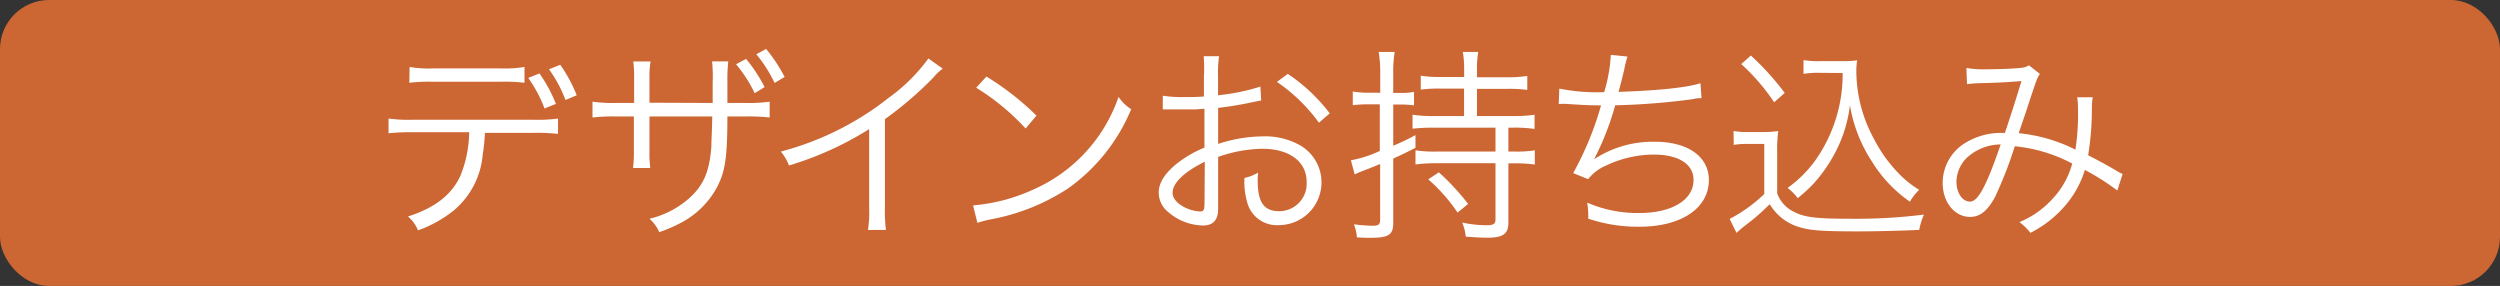 <svg xmlns="http://www.w3.org/2000/svg" width="288.7" height="33.02" viewBox="0 0 288.7 33.02"><rect x="0" y="0" width="288.7" height="33.02" fill="#333333" stroke="none"/><defs><style>.cls-1{fill:#c63;}.cls-2{fill:#fff;}</style></defs><g id="レイヤー_2" data-name="レイヤー 2"><g id="レイヤ_1" data-name="レイヤ− 1"><rect class="cls-1" width="288.7" height="33.02" rx="5.67"/><path class="cls-2" d="M56,15.34a22.48,22.48,0,0,1-.26,2.55,9.45,9.45,0,0,1-3.24,6.33,14,14,0,0,1-4.23,2.38A4.14,4.14,0,0,0,47.11,25c3.14-1,5.08-2.54,6.07-4.73a13.84,13.84,0,0,0,1-5H47.63a23.24,23.24,0,0,0-2.76.12V13.69a17.44,17.44,0,0,0,2.79.14h14a17.31,17.31,0,0,0,2.78-.14v1.77a23,23,0,0,0-2.76-.12ZM47.3,7.73a12.8,12.8,0,0,0,2.76.17h7.75a13.74,13.74,0,0,0,2.76-.17V9.56a18.71,18.71,0,0,0-2.74-.12H50a18.63,18.63,0,0,0-2.73.12Zm15,.75A17.16,17.16,0,0,1,64.2,12l-1.32.53A15.08,15.08,0,0,0,61,9Zm2.4-1A17.07,17.07,0,0,1,66.6,11l-1.3.55A14.87,14.87,0,0,0,63.4,8Z"/><path class="cls-2" d="M82.3,11.89V9.53a17.1,17.1,0,0,0-.07-2.44H84.1A18.52,18.52,0,0,0,84,9.37v2.52h2.07a17.43,17.43,0,0,0,2.81-.15v1.83a21.51,21.51,0,0,0-2.79-.12H84c0,4.87-.29,6.41-1.18,8.13a10,10,0,0,1-3.91,4,17.33,17.33,0,0,1-2.78,1.23A4.31,4.31,0,0,0,75,25.26a10.56,10.56,0,0,0,4.58-2.36c1.68-1.51,2.35-3.09,2.57-6,0-.77.07-1.51.1-3.45H75v4a12.08,12.08,0,0,0,.1,1.95h-2a13.85,13.85,0,0,0,.1-2V13.45h-2a21.25,21.25,0,0,0-2.78.12V11.74a17.28,17.28,0,0,0,2.81.15h2V9.1a13.69,13.69,0,0,0-.1-2h2A9.78,9.78,0,0,0,75,9v2.86ZM86.16,6.8a18.12,18.12,0,0,1,2.14,3.26l-1.15.7A15.77,15.77,0,0,0,85,7.42Zm2.31-1.15a18.16,18.16,0,0,1,2.14,3.24l-1.16.69a15.56,15.56,0,0,0-2.11-3.31Z"/><path class="cls-2" d="M108.87,7.93a5.29,5.29,0,0,0-1.06,1,41.55,41.55,0,0,1-5.62,4.83V24a16.81,16.81,0,0,0,.12,2.55h-2.08a12.68,12.68,0,0,0,.14-2.5V14.91a37.59,37.59,0,0,1-9.26,4.2,5.64,5.64,0,0,0-.94-1.61,33.87,33.87,0,0,0,12.46-6.21,20.11,20.11,0,0,0,4.58-4.54Z"/><path class="cls-2" d="M112.37,23.72a20.88,20.88,0,0,0,7-1.85,18.12,18.12,0,0,0,9.8-10.68,4.91,4.91,0,0,0,1.46,1.42,21.11,21.11,0,0,1-7.32,9.17,24.3,24.3,0,0,1-9,3.57,12.1,12.1,0,0,0-1.44.39Zm1.54-14.88a31.65,31.65,0,0,1,5.78,4.51l-1.25,1.49a26.82,26.82,0,0,0-5.71-4.71Z"/><path class="cls-2" d="M145.64,11.6l-.72.14a41.57,41.57,0,0,1-4.25.72v4.16a16.85,16.85,0,0,1,5.16-.87,8.18,8.18,0,0,1,4.25,1A4.94,4.94,0,0,1,147.65,26,3.54,3.54,0,0,1,144,23.26a8.44,8.44,0,0,1-.29-2.71,5.32,5.32,0,0,0,1.58-.62,6.81,6.81,0,0,0-.05.93c0,2.5.72,3.53,2.48,3.53A3.18,3.18,0,0,0,150.89,21c0-2.35-2-3.82-5.13-3.82a16.12,16.12,0,0,0-5.09.94v6c0,1.29-.58,1.92-1.75,1.92a6.29,6.29,0,0,1-4-1.54,2.88,2.88,0,0,1-1.11-2.26c0-1.05.6-2.08,1.9-3.19a13,13,0,0,1,3.38-2V12.56l-1,.07c-.43,0-.84,0-1.53,0-.36,0-1,0-1.28,0h-1V11.05a13.75,13.75,0,0,0,2.45.16c.65,0,1.58,0,2.3-.07V8.77A15.38,15.38,0,0,0,139,6.49h1.78a13.2,13.2,0,0,0-.12,2.23V11a23.72,23.72,0,0,0,4.89-1Zm-6.51,7.08c-2.37,1.15-3.72,2.45-3.72,3.6,0,.5.34,1,1,1.44a4.5,4.5,0,0,0,2.14.7c.48,0,.55-.15.55-1.18Zm13.18-4.51a19.58,19.58,0,0,0-4.85-4.71l1.25-.93a20.1,20.1,0,0,1,4.85,4.56Z"/><path class="cls-2" d="M158,12.05a13.7,13.7,0,0,0-1.78.1V10.57a11.33,11.33,0,0,0,1.8.14h1.37V8.41A14.45,14.45,0,0,0,159.21,6h1.85a13.53,13.53,0,0,0-.17,2.4v2.33h.77a7.15,7.15,0,0,0,1.63-.12v1.56a10.74,10.74,0,0,0-1.61-.1h-.79v4.76a27,27,0,0,0,2.57-1.23v1.47c-1.08.55-1.47.74-2.57,1.24v7.45c0,1.36-.53,1.7-2.64,1.7-.38,0-.72,0-1.56-.05a4.84,4.84,0,0,0-.34-1.51,18.41,18.41,0,0,0,2.16.17c.68,0,.87-.15.87-.7V18.94l-2,.8c-.31.12-.55.21-.94.4L156,18.51a13.47,13.47,0,0,0,3.34-1.08V12.05Zm8.32-1.82a15.76,15.76,0,0,0-2.25.12V8.74a13.37,13.37,0,0,0,2.25.15h2.76v-1A11.71,11.71,0,0,0,168.93,6h1.78a11.09,11.09,0,0,0-.15,1.92v1h3.53a13.68,13.68,0,0,0,2.28-.15v1.61a15.7,15.7,0,0,0-2.28-.12h-3.53V13.4h4.2a15.6,15.6,0,0,0,2.45-.15v1.64a16.32,16.32,0,0,0-2.45-.15h-.57V17.5h.72a13,13,0,0,0,2.33-.14V19a16.92,16.92,0,0,0-2.33-.14h-.72v6.81c0,1.35-.6,1.78-2.45,1.78-.7,0-1.42-.05-2.47-.12a6.28,6.28,0,0,0-.41-1.63,13.51,13.51,0,0,0,2.78.31c.82,0,1.06-.14,1.06-.7V18.85h-6.79a19,19,0,0,0-2.45.14V17.36a14.3,14.3,0,0,0,2.45.14h6.79V14.74h-7.13a23.09,23.09,0,0,0-2.45.12V13.25a15.86,15.86,0,0,0,2.45.15h3.5V10.23Zm-.16,9.67a27.76,27.76,0,0,1,3.38,3.65l-1.22,1a19.53,19.53,0,0,0-3.39-3.84Z"/><path class="cls-2" d="M180.07,10.23a21.78,21.78,0,0,0,5.18.41,18.2,18.2,0,0,0,.77-4.3l1.92.19a11.74,11.74,0,0,0-.38,1.54c-.34,1.39-.41,1.68-.65,2.54,4.7-.16,7.9-.5,9.46-1l.12,1.73c-.41,0-.56,0-1.06.12a80.67,80.67,0,0,1-8.91.7,31.77,31.77,0,0,1-2.4,6.16l0,.05a12.29,12.29,0,0,1,7-2c3.8,0,6.22,1.72,6.22,4.41,0,3.27-3.19,5.4-8,5.4a17.88,17.88,0,0,1-5.93-.93,3.21,3.21,0,0,0,0-.39v-.14c0-.12,0-.55-.12-1.32a14.63,14.63,0,0,0,6,1.2c3.79,0,6.28-1.51,6.28-3.82,0-1.82-1.72-2.93-4.6-2.93a13,13,0,0,0-5.57,1.3,5.06,5.06,0,0,0-2,1.54l-1.73-.7a36.44,36.44,0,0,0,3.22-7.82c-1.54,0-2.59-.08-4-.17a6.36,6.36,0,0,0-.67,0H180Z"/><path class="cls-2" d="M200.19,15.13a9.94,9.94,0,0,0,1.85.12h1.46a11.73,11.73,0,0,0,1.85-.12,17.29,17.29,0,0,0-.12,2.52v4.68a3.8,3.8,0,0,0,2,2.16c1.15.6,2.54.77,6.26.77a63.09,63.09,0,0,0,8.69-.48,7.84,7.84,0,0,0-.55,1.77c-2.23.1-5,.17-7.06.17-4,0-5.47-.1-6.67-.46a5.9,5.9,0,0,1-3.53-2.68,25.25,25.25,0,0,1-2.47,2.18,17.61,17.61,0,0,0-1.37,1.13l-.79-1.61a17.12,17.12,0,0,0,4-2.88V16.62h-1.78a9.83,9.83,0,0,0-1.75.11Zm2-8.72a31.42,31.42,0,0,1,3.91,4.32l-1.22,1.08a23.73,23.73,0,0,0-3.8-4.41Zm8,2a10.62,10.62,0,0,0-1.92.12V6.94a10.14,10.14,0,0,0,1.95.12h2.45a11.9,11.9,0,0,0,1.8-.09,6.88,6.88,0,0,0-.1,1.29,16.46,16.46,0,0,0,2.07,7.85,16.52,16.52,0,0,0,2.66,3.75,11.85,11.85,0,0,0,2.52,2.06,6.26,6.26,0,0,0-1.06,1.37,15.36,15.36,0,0,1-4.36-4.59,16.88,16.88,0,0,1-2.57-6.55,15.79,15.79,0,0,1-1.13,4.27,17.42,17.42,0,0,1-3,4.71,16.89,16.89,0,0,1-1.9,1.75,6.2,6.2,0,0,0-1.17-1.18,13.85,13.85,0,0,0,3.19-3.16,17.23,17.23,0,0,0,3.17-10.11Z"/><path class="cls-2" d="M227.08,7.85a11.33,11.33,0,0,0,2.33.15c1.32,0,3.24-.07,4-.17a1.8,1.8,0,0,0,.89-.29l1.27,1c-.31.43-.36.58-1.32,3.48-.53,1.63-.7,2.09-1.13,3.36a18.6,18.6,0,0,1,6.55,1.9,26.89,26.89,0,0,0,.29-4.88,6,6,0,0,0-.09-1.17l1.8,0a7.79,7.79,0,0,0-.1,1.49,33,33,0,0,1-.43,5.21c1.3.67,2.11,1.1,3.29,1.8a4.23,4.23,0,0,0,.69.36L244.51,22a28.6,28.6,0,0,0-3.75-2.38,11.39,11.39,0,0,1-2.47,4.35,13,13,0,0,1-3.82,2.92,6.12,6.12,0,0,0-1.27-1.24,10.6,10.6,0,0,0,3.89-2.76,9.46,9.46,0,0,0,2.21-4,17.78,17.78,0,0,0-6.63-2,47.59,47.59,0,0,1-2.25,5.79c-.87,1.65-1.76,2.37-2.91,2.37-1.8,0-3.17-1.7-3.17-3.93a5.41,5.41,0,0,1,2.86-4.76,7.84,7.84,0,0,1,4.32-1c.79-2.35,1.08-3.26,1.92-6-1.9.15-2.26.17-4.54.24a14.65,14.65,0,0,0-1.75.12Zm0,10.42A4,4,0,0,0,225.93,21c0,1.27.69,2.28,1.56,2.28s1.8-1.49,3.55-6.6A5.8,5.8,0,0,0,227.08,18.27Z"/></g></g></svg>